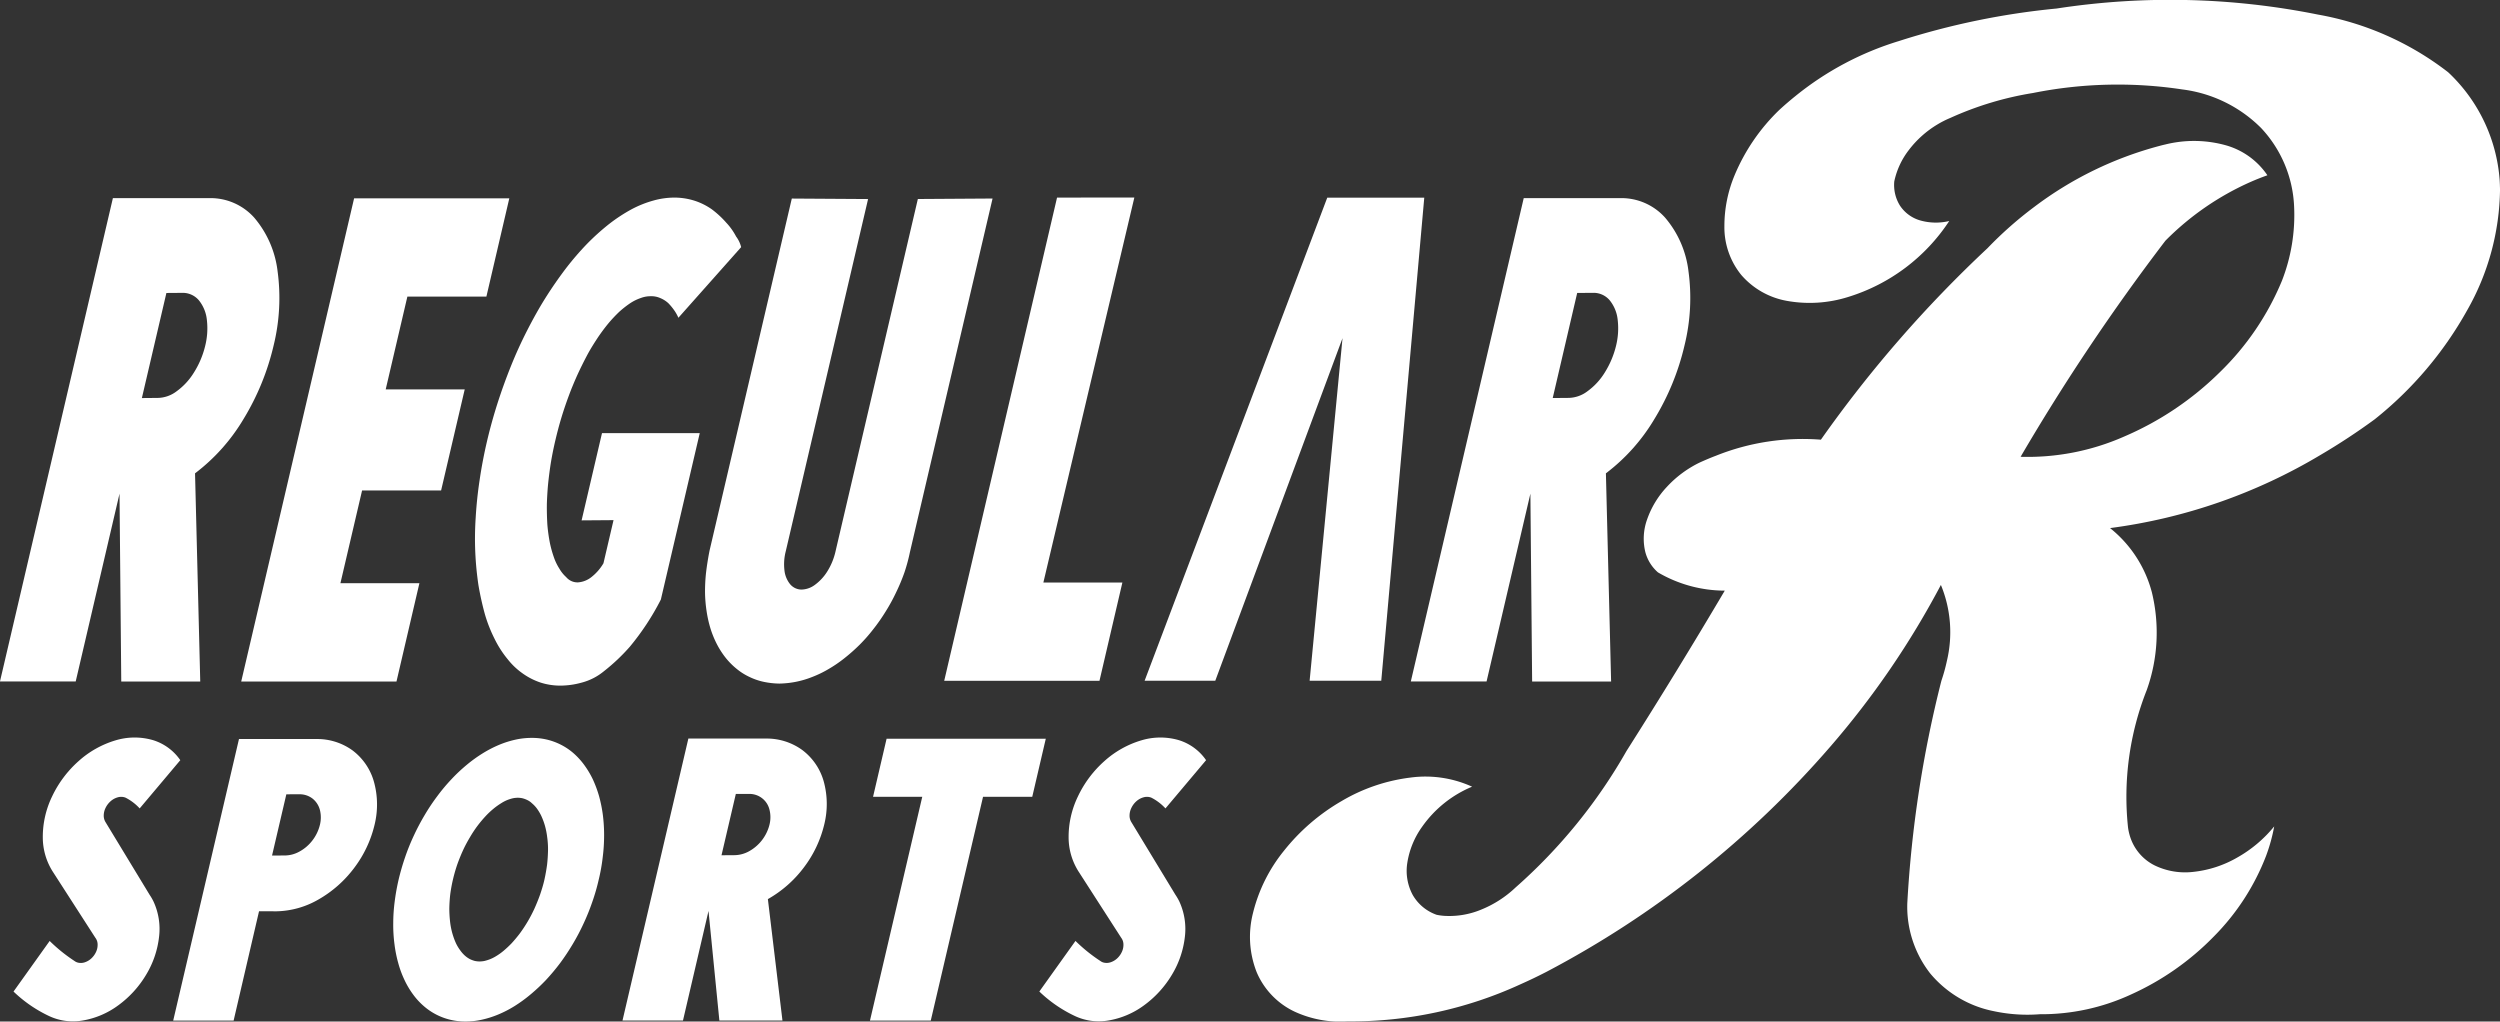 <svg xmlns="http://www.w3.org/2000/svg" width="240" height="98.069" viewBox="0 0 240 98.069">
  <rect x="0" y="0" width="240" height="98.069" fill="#333333" stroke="none"/>
  <g id="hd_logo" transform="translate(-90.762 -27.218)">
    <path id="パス_13951" data-name="パス 13951" d="M352.628,44.457a15.759,15.759,0,0,0-4.633-10.007c-.1-.1-.207-.2-.314-.3a28.487,28.487,0,0,0-12.479-5.53,71.776,71.776,0,0,0-25.1-.584,72.151,72.151,0,0,0-15.15,3.126,29.339,29.339,0,0,0-9.887,5.246q-.808.648-1.57,1.347a18.73,18.73,0,0,0-4.3,6.263,12.672,12.672,0,0,0-.989,4.933,7.255,7.255,0,0,0,1.63,4.674,7.528,7.528,0,0,0,4.364,2.475,12.306,12.306,0,0,0,5.929-.386,17.9,17.9,0,0,0,9.662-7.278,5.5,5.5,0,0,1-2.814-.065,3.477,3.477,0,0,1-1.927-1.431,3.74,3.74,0,0,1-.534-2.316,7.446,7.446,0,0,1,1.4-3.007,9.739,9.739,0,0,1,2.706-2.431,9.246,9.246,0,0,1,1.257-.64,31.207,31.207,0,0,1,7.953-2.4,41.4,41.4,0,0,1,14.333-.342,12.96,12.96,0,0,1,7.57,3.708,11.721,11.721,0,0,1,3.162,7.5,17.341,17.341,0,0,1-1.169,7.163,26.152,26.152,0,0,1-5.965,8.78,29.7,29.7,0,0,1-9.207,6.183,22.942,22.942,0,0,1-9.914,1.933,203.621,203.621,0,0,1,13.9-20.743,26.745,26.745,0,0,1,8.183-5.646q.8-.351,1.609-.638a7.17,7.17,0,0,0-4.01-2.884,11.41,11.41,0,0,0-5.794-.072q-.282.062-.563.14a34.666,34.666,0,0,0-12.029,5.864,36.622,36.622,0,0,0-4.48,3.959A118.894,118.894,0,0,0,287.47,69.428a22.382,22.382,0,0,0-10.053,1.531c-.53.2-1.06.426-1.588.665a10.536,10.536,0,0,0-3.136,2.324,8.792,8.792,0,0,0-1.909,3.142,5.463,5.463,0,0,0-.17,3.12,3.906,3.906,0,0,0,1.215,1.958,12.736,12.736,0,0,0,6.414,1.751q-4.568,7.734-9.43,15.387a51.152,51.152,0,0,1-10.667,13.121,10.51,10.51,0,0,1-3.31,2.123,7.966,7.966,0,0,1-3.532.589,5.439,5.439,0,0,1-.722-.1,4.284,4.284,0,0,1-2.3-1.911,4.885,4.885,0,0,1-.513-3.1,8.061,8.061,0,0,1,1.421-3.444,11.029,11.029,0,0,1,4.795-3.844,10.8,10.8,0,0,0-5.909-.876,17.073,17.073,0,0,0-6.608,2.25,19.574,19.574,0,0,0-5.54,4.772,15.263,15.263,0,0,0-2.986,6.02,9.229,9.229,0,0,0,.367,5.652,7.364,7.364,0,0,0,3.623,3.77,10.426,10.426,0,0,0,5.086.943,38.971,38.971,0,0,0,16.665-3.585q1.214-.54,2.41-1.156a93.6,93.6,0,0,0,27.265-21.617,82.389,82.389,0,0,0,10.632-15.541,11.882,11.882,0,0,1,.571,7.312,16.542,16.542,0,0,1-.524,1.889,111.586,111.586,0,0,0-3.273,21.364,10.414,10.414,0,0,0,2.192,6.721,10.626,10.626,0,0,0,6.121,3.634,15.417,15.417,0,0,0,4.415.292,20.479,20.479,0,0,0,8.743-1.893,26.016,26.016,0,0,0,7.945-5.558A22.384,22.384,0,0,0,330.2,109.4a16.549,16.549,0,0,0,.787-2.847,12.446,12.446,0,0,1-3.554,2.992,10.692,10.692,0,0,1-4.2,1.372,6.719,6.719,0,0,1-3.72-.619,4.647,4.647,0,0,1-2.246-2.441,5.24,5.24,0,0,1-.312-1.2,27.866,27.866,0,0,1,1.794-13.186,16.377,16.377,0,0,0,.495-9.388,11.687,11.687,0,0,0-4.015-6.169,52.641,52.641,0,0,0,20.222-7.032,61.2,61.2,0,0,0,5.184-3.41A35.383,35.383,0,0,0,349.5,57.024a23.983,23.983,0,0,0,3.166-11.592C352.659,45.1,352.649,44.781,352.628,44.457Z" transform="translate(-21.902 0)" fill="#fff"/>
    <path id="パス_13952" data-name="パス 13952" d="M102.236,78.08l.167,18.033h7.583l-.5-19.985a18.2,18.2,0,0,0,4.648-5.2,24.1,24.1,0,0,0,2.9-7.091,19.117,19.117,0,0,0,.38-7.081,9.691,9.691,0,0,0-2.245-5.171,5.638,5.638,0,0,0-4.268-1.877c-.077,0-.155,0-.233,0H101.6l-10.84,46.4H98.03Zm4.5-19.265,1.627-.012a2.026,2.026,0,0,1,1.5.726,3.576,3.576,0,0,1,.76,1.884,6.942,6.942,0,0,1-.177,2.534,8.54,8.54,0,0,1-1.069,2.508,6.267,6.267,0,0,1-1.673,1.807,3.072,3.072,0,0,1-1.811.627l-1.511.013Z" transform="translate(0 -3.471)" fill="#fff"/>
    <path id="パス_13953" data-name="パス 13953" d="M133.052,96.116l2.2-9.437H127.67l2.079-8.9h7.586l2.268-9.708h-7.586l2.08-8.905h7.586l2.2-9.436H128.983L118.146,96.116Z" transform="translate(-4.227 -3.474)" fill="#fff"/>
    <path id="パス_13954" data-name="パス 13954" d="M212.855,96.038l2.2-9.437h-7.586l8.734-36.96-7.421.006L197.95,96.038Z" transform="translate(-16.544 -3.461)" fill="#fff"/>
    <path id="パス_13955" data-name="パス 13955" d="M162.527,88.234l3.733-15.976h-9.384l-1.958,8.377,3.065-.023-.967,4.141a4.686,4.686,0,0,1-1.153,1.324,2.327,2.327,0,0,1-1.288.51,1.409,1.409,0,0,1-1.078-.44c-.022-.021-.042-.046-.064-.069a3.331,3.331,0,0,1-.644-.8,5.158,5.158,0,0,1-.552-1.159,10.452,10.452,0,0,1-.372-1.363,16.386,16.386,0,0,1-.233-1.69q-.061-.982-.049-2c.019-.611.055-1.231.112-1.857.069-.692.159-1.393.269-2.095.12-.722.266-1.449.438-2.177s.359-1.446.577-2.165.453-1.409.712-2.107.542-1.377.846-2.048c.281-.608.579-1.209.891-1.8s.668-1.155,1.026-1.7q.481-.717,1.008-1.361a13.511,13.511,0,0,1,1.1-1.171,9.607,9.607,0,0,1,1.016-.794,4.432,4.432,0,0,1,1.037-.508,2.6,2.6,0,0,1,.949-.166,2.059,2.059,0,0,1,.879.166,2.623,2.623,0,0,1,.807.508,5.564,5.564,0,0,1,.638.794,3.991,3.991,0,0,1,.322.6l6.025-6.781a2.829,2.829,0,0,0-.484-1.017,5.948,5.948,0,0,0-.952-1.337,9.1,9.1,0,0,0-1.366-1.266,6.14,6.14,0,0,0-1.724-.852,6.356,6.356,0,0,0-1.887-.284,7.435,7.435,0,0,0-2.011.284,10.273,10.273,0,0,0-2.123.852,15.851,15.851,0,0,0-2.111,1.385,22.49,22.49,0,0,0-2.156,1.94,27.6,27.6,0,0,0-2.025,2.356c-.682.9-1.337,1.843-1.956,2.828s-1.2,2.036-1.744,3.1q-.856,1.671-1.563,3.433t-1.286,3.562q-.586,1.833-1.017,3.68t-.7,3.681c-.181,1.2-.307,2.392-.376,3.563a30.523,30.523,0,0,0-.041,3.431,30.985,30.985,0,0,0,.3,3.1,28.274,28.274,0,0,0,.631,2.84,13.917,13.917,0,0,0,.928,2.343,9.914,9.914,0,0,0,1.25,1.94,6.817,6.817,0,0,0,1.465,1.383,6.489,6.489,0,0,0,1.721.866,6.206,6.206,0,0,0,1.878.284,7.739,7.739,0,0,0,2.02-.284,5.559,5.559,0,0,0,2.156-1.1,18.345,18.345,0,0,0,2.479-2.343A24.408,24.408,0,0,0,162.527,88.234Z" transform="translate(-8.322 -3.461)" fill="#fff"/>
    <path id="パス_13956" data-name="パス 13956" d="M188.142,89.392a17.272,17.272,0,0,0,.99-1.809,18.275,18.275,0,0,0,.81-1.937,16.683,16.683,0,0,0,.523-1.937L198.4,49.754l-7.172.047L183.3,83.733a6.162,6.162,0,0,1-.754,1.8,4.586,4.586,0,0,1-1.191,1.3,2.232,2.232,0,0,1-1.307.462,1.441,1.441,0,0,1-1.074-.506,2.526,2.526,0,0,1-.552-1.336,4.954,4.954,0,0,1,.118-1.808c0-.014.007-.029.01-.041l7.9-33.8-7.323-.047-7.9,33.815c-.137.7-.248,1.389-.33,2.077a16.532,16.532,0,0,0-.1,1.937,13.366,13.366,0,0,0,.154,1.809,11.336,11.336,0,0,0,.393,1.714,9.32,9.32,0,0,0,.625,1.492,8.074,8.074,0,0,0,.854,1.3,6.963,6.963,0,0,0,1.044,1.033,5.742,5.742,0,0,0,1.23.764,5.9,5.9,0,0,0,1.356.459,7.829,7.829,0,0,0,1.473.163,9.025,9.025,0,0,0,1.556-.163,8.818,8.818,0,0,0,1.57-.459,10.383,10.383,0,0,0,1.588-.764,12.555,12.555,0,0,0,1.518-1.033,17.379,17.379,0,0,0,1.471-1.3,15.48,15.48,0,0,0,1.314-1.492A17.454,17.454,0,0,0,188.142,89.392Z" transform="translate(-12.352 -3.478)" fill="#fff"/>
    <path id="パス_13957" data-name="パス 13957" d="M236.542,96.034h6.878l4.128-46.378h-9.313L220.7,96.034h6.784L239.7,63.146Z" transform="translate(-20.056 -3.463)" fill="#fff"/>
    <path id="パス_13958" data-name="パス 13958" d="M258.192,96.113,262.4,78.08l.167,18.033h7.582l-.5-19.985a18.213,18.213,0,0,0,4.649-5.2,24,24,0,0,0,2.9-7.091,18.993,18.993,0,0,0,.381-7.081,9.678,9.678,0,0,0-2.245-5.171,5.631,5.631,0,0,0-4.266-1.877c-.079,0-.155,0-.234,0h-9.074l-10.839,46.4Zm8.7-37.3,1.628-.012a2.019,2.019,0,0,1,1.5.726,3.557,3.557,0,0,1,.762,1.884,6.978,6.978,0,0,1-.175,2.534,8.633,8.633,0,0,1-1.069,2.508,6.26,6.26,0,0,1-1.674,1.807,3.069,3.069,0,0,1-1.812.627l-1.509.013Z" transform="translate(-24.72 -3.471)" fill="#fff"/>
    <path id="パス_13959" data-name="パス 13959" d="M105.36,126.037l-4.22-6.956a1.183,1.183,0,0,1-.182-.648,1.694,1.694,0,0,1,.179-.743,2.014,2.014,0,0,1,.492-.641,1.72,1.72,0,0,1,.675-.366,1.172,1.172,0,0,1,.675.007.846.846,0,0,1,.165.074,4.794,4.794,0,0,1,1.264.984l3.9-4.631a4.943,4.943,0,0,0-2.651-1.933,6.332,6.332,0,0,0-3.573.032,9.245,9.245,0,0,0-3.537,1.987,10.619,10.619,0,0,0-2.554,3.411,8.915,8.915,0,0,0-.885,3.917,6.136,6.136,0,0,0,.959,3.29l4.084,6.342a1.067,1.067,0,0,1,.218.6,1.594,1.594,0,0,1-.13.717,1.947,1.947,0,0,1-.443.641,1.709,1.709,0,0,1-.638.394,1.192,1.192,0,0,1-.662.04.908.908,0,0,1-.347-.162,15.438,15.438,0,0,1-2.382-1.921l-3.47,4.857a12.771,12.771,0,0,0,3.415,2.352,5.4,5.4,0,0,0,3.22.429,7.989,7.989,0,0,0,3.41-1.451,9.893,9.893,0,0,0,2.686-2.946,8.955,8.955,0,0,0,1.242-3.651,6.264,6.264,0,0,0-.534-3.375A5.065,5.065,0,0,0,105.36,126.037Z" transform="translate(-0.237 -12.922)" fill="#fff"/>
    <path id="パス_13960" data-name="パス 13960" d="M127.642,112.207a5.782,5.782,0,0,0-3.5-1.093c-.058,0-.115,0-.173,0h-7.23l-6.315,27.032h5.8l2.441-10.5,1.669.007a8.37,8.37,0,0,0,4.012-1.121,11.218,11.218,0,0,0,3.448-3.038,11.1,11.1,0,0,0,1.959-4.138,8.165,8.165,0,0,0-.055-4.129A5.684,5.684,0,0,0,127.642,112.207Zm-3.149,7.205a3.986,3.986,0,0,1-.724,1.463,3.937,3.937,0,0,1-1.243,1.052,2.928,2.928,0,0,1-1.413.366l-1.2.006,1.372-5.878,1.3-.005a2.029,2.029,0,0,1,1.227.424,2.057,2.057,0,0,1,.7,1.1A2.949,2.949,0,0,1,124.493,119.412Z" transform="translate(-3.035 -12.949)" fill="#fff"/>
    <path id="パス_13961" data-name="パス 13961" d="M155.166,116.591a11.213,11.213,0,0,0-.614-1.654,8.69,8.69,0,0,0-.814-1.355,6.957,6.957,0,0,0-1.039-1.136,5.852,5.852,0,0,0-1.187-.8,6.088,6.088,0,0,0-1.358-.5,6.229,6.229,0,0,0-1.454-.163,7.254,7.254,0,0,0-1.531.163,9.305,9.305,0,0,0-1.591.5,11.314,11.314,0,0,0-1.555.8,13.358,13.358,0,0,0-1.577,1.136,15.857,15.857,0,0,0-1.44,1.355,17.617,17.617,0,0,0-1.385,1.654,19.423,19.423,0,0,0-1.2,1.8,21.737,21.737,0,0,0-1.054,2,20.134,20.134,0,0,0-.831,2.065q-.365,1.066-.619,2.14a21.089,21.089,0,0,0-.381,2.142,16.478,16.478,0,0,0-.133,2.064,14.229,14.229,0,0,0,.121,2,12.158,12.158,0,0,0,.36,1.8,9.522,9.522,0,0,0,.614,1.652,8.1,8.1,0,0,0,.808,1.356,6.674,6.674,0,0,0,1.046,1.135,5.969,5.969,0,0,0,2.538,1.3,6.27,6.27,0,0,0,1.454.167,7.317,7.317,0,0,0,1.531-.167,9.356,9.356,0,0,0,1.592-.5,10.86,10.86,0,0,0,1.559-.8A13.721,13.721,0,0,0,148.6,135.6a17.367,17.367,0,0,0,1.448-1.356,20.377,20.377,0,0,0,1.384-1.652c.429-.58.827-1.181,1.195-1.8a20.39,20.39,0,0,0,1.054-2,20.768,20.768,0,0,0,.832-2.064,19.019,19.019,0,0,0,.618-2.142,17.269,17.269,0,0,0,.381-2.14,16.693,16.693,0,0,0,.134-2.065,15.324,15.324,0,0,0-.12-2A13.291,13.291,0,0,0,155.166,116.591Zm-4.994,6.561c-.064.477-.149.957-.255,1.437s-.256.961-.417,1.44q-.245.685-.548,1.357a13.576,13.576,0,0,1-1.4,2.374c-.251.33-.518.65-.8.956-.233.241-.475.467-.726.681a5.565,5.565,0,0,1-.736.531,3.824,3.824,0,0,1-.59.3,4.031,4.031,0,0,1-.552.172,2.688,2.688,0,0,1-.461.047,2.323,2.323,0,0,1-.438-.047,2.57,2.57,0,0,1-.472-.172,2.423,2.423,0,0,1-.447-.3,2.976,2.976,0,0,1-.483-.531,4.239,4.239,0,0,1-.415-.681,6.889,6.889,0,0,1-.567-2.038,12.038,12.038,0,0,1-.079-1.292c.007-.449.036-.9.086-1.357a14.212,14.212,0,0,1,.261-1.44c.112-.479.249-.961.411-1.437.162-.456.345-.91.548-1.356s.434-.868.682-1.286a11.5,11.5,0,0,1,.721-1.089,11.932,11.932,0,0,1,.8-.951,7.837,7.837,0,0,1,.735-.688,6.374,6.374,0,0,1,.729-.522,3.613,3.613,0,0,1,.589-.31,3.925,3.925,0,0,1,.552-.173,2.633,2.633,0,0,1,.462-.047,2.257,2.257,0,0,1,.438.047,2.549,2.549,0,0,1,.471.173,1.656,1.656,0,0,1,.447.31,3.017,3.017,0,0,1,.489.522,4.472,4.472,0,0,1,.408.688,6.61,6.61,0,0,1,.353.951,7.26,7.26,0,0,1,.214,1.089,8.34,8.34,0,0,1,.08,1.286C150.251,122.242,150.224,122.7,150.172,123.152Z" transform="translate(-6.89 -12.928)" fill="#fff"/>
    <path id="パス_13962" data-name="パス 13962" d="M178.686,112.161a5.792,5.792,0,0,0-3.5-1.1h-7.435l-6.323,27.069h5.806l2.451-10.519,1.042,10.519h6.057l-1.4-11.657a11.226,11.226,0,0,0,3.451-3.033,11.093,11.093,0,0,0,1.962-4.137,8.16,8.16,0,0,0-.052-4.13A5.692,5.692,0,0,0,178.686,112.161Zm-3.159,7.213a4.035,4.035,0,0,1-1.971,2.518,2.958,2.958,0,0,1-1.416.364l-1.207.008,1.374-5.884,1.3-.005a1.972,1.972,0,0,1,1.933,1.521A2.942,2.942,0,0,1,175.526,119.375Z" transform="translate(-10.906 -12.941)" fill="#fff"/>
    <path id="パス_13963" data-name="パス 13963" d="M191.117,111.079l-1.3,5.576h4.724l-5.019,21.482h5.836l5.018-21.482H205.1l1.3-5.576Z" transform="translate(-15.242 -12.943)" fill="#fff"/>
    <path id="パス_13964" data-name="パス 13964" d="M218.077,117.049a1.717,1.717,0,0,1,.676-.366,1.172,1.172,0,0,1,.675.007.919.919,0,0,1,.165.074,4.79,4.79,0,0,1,1.263.984l3.9-4.631a4.943,4.943,0,0,0-2.651-1.933,6.329,6.329,0,0,0-3.572.032A9.223,9.223,0,0,0,215,113.2a10.582,10.582,0,0,0-2.554,3.411,8.906,8.906,0,0,0-.887,3.917,6.13,6.13,0,0,0,.961,3.29l4.083,6.342a1.066,1.066,0,0,1,.217.6,1.58,1.58,0,0,1-.129.717,1.971,1.971,0,0,1-.442.641,1.715,1.715,0,0,1-.64.394,1.2,1.2,0,0,1-.663.04.893.893,0,0,1-.346-.162,15.359,15.359,0,0,1-2.382-1.921l-3.47,4.857a12.758,12.758,0,0,0,3.415,2.352,5.4,5.4,0,0,0,3.219.429,7.988,7.988,0,0,0,3.411-1.451,9.927,9.927,0,0,0,2.686-2.946,8.969,8.969,0,0,0,1.243-3.651,6.3,6.3,0,0,0-.534-3.375,5.277,5.277,0,0,0-.376-.648l-4.22-6.956a1.184,1.184,0,0,1-.183-.648,1.708,1.708,0,0,1,.181-.743A2.008,2.008,0,0,1,218.077,117.049Z" transform="translate(-18.21 -12.922)" fill="#fff"/>
  </g>
</svg>
